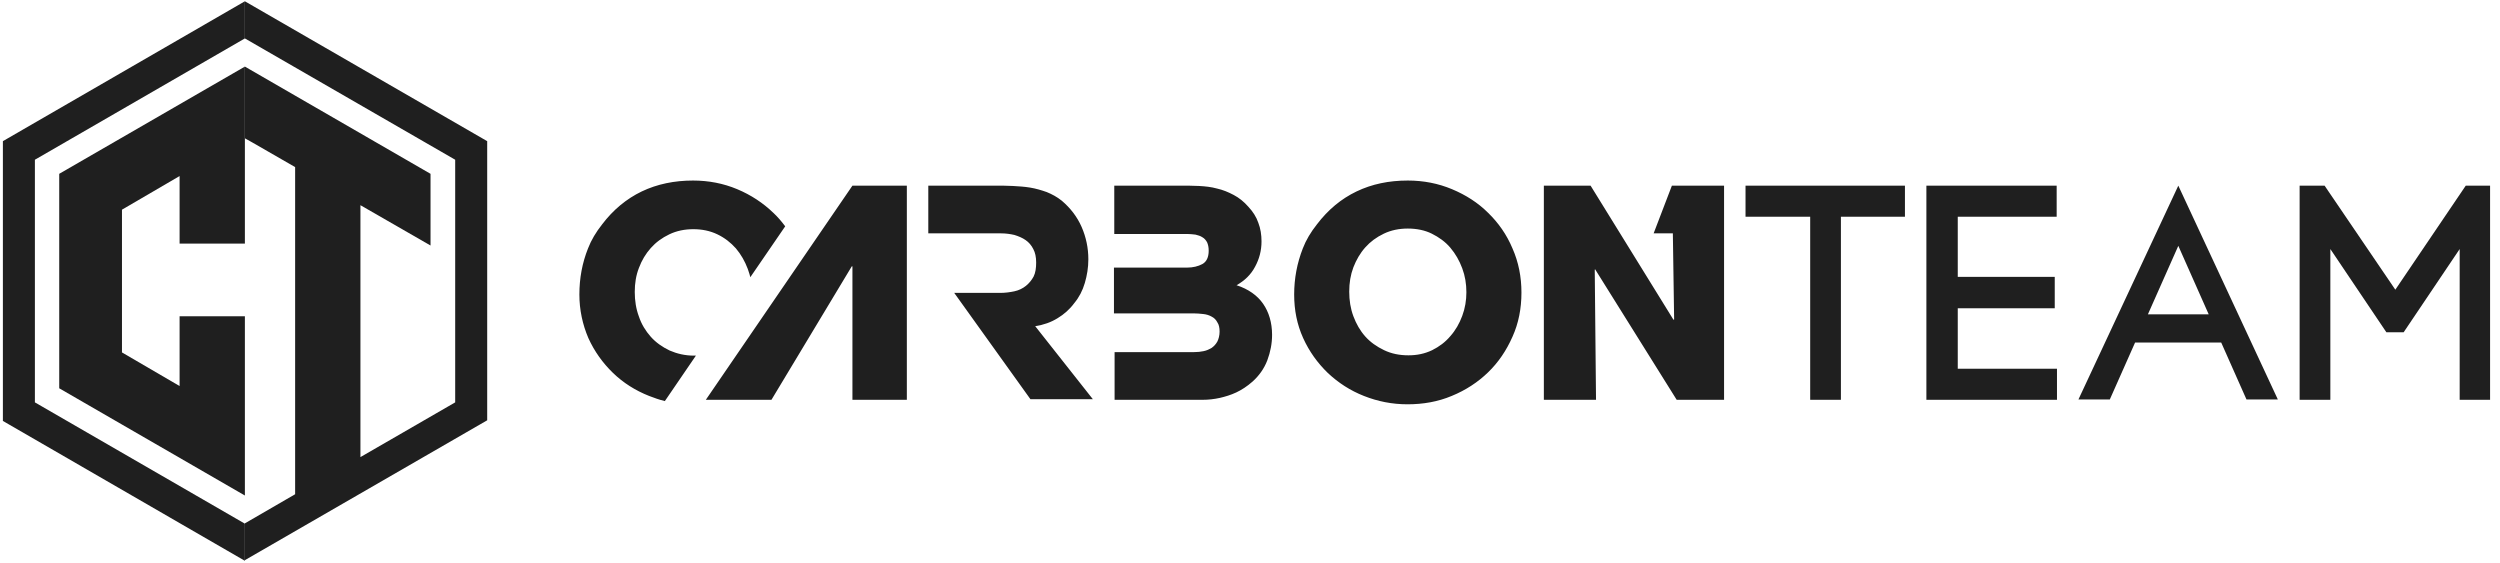 <svg width="213" height="48" viewBox="0 0 213 48" fill="none" xmlns="http://www.w3.org/2000/svg">
<g clip-path="url(#clip0_1987_1073)">
<path fill-rule="evenodd" clip-rule="evenodd" d="M156.846 18.464V34.064H154.228V18.464H148.719V15.818H162.301V18.464H156.846ZM166.801 26.264H175.064V23.591H166.801V18.464H175.228V15.818H164.128V34.064H175.255V31.418H166.801V26.264ZM177.082 34.036L185.592 15.818L194.073 34.036H191.401L189.246 29.182H181.91L179.755 34.036H177.082ZM188.182 26.782L185.592 20.945L183.001 26.782H188.182ZM203.319 28.309L198.546 21.218V34.064H195.928V15.818H198.055L204.082 24.682L210.082 15.818H212.155V34.064H209.564V21.218L204.791 28.309H203.319Z" fill="#1F1F1F"/>
<path fill-rule="evenodd" clip-rule="evenodd" d="M65.891 18.136C65.018 17.291 63.981 16.609 62.809 16.118C61.636 15.627 60.382 15.382 59.045 15.382C57.463 15.382 55.991 15.682 54.681 16.309C53.372 16.936 52.227 17.891 51.3 19.118C50.782 19.773 50.372 20.455 50.1 21.164C49.609 22.391 49.363 23.7 49.363 25.091C49.363 26.4 49.636 27.655 50.127 28.8C50.645 29.945 51.354 30.927 52.227 31.773C53.1 32.618 54.136 33.273 55.309 33.736L55.309 33.736C55.745 33.9 56.181 34.064 56.645 34.173L59.291 30.3H59.127C58.363 30.3 57.681 30.136 57.054 29.864C56.427 29.564 55.882 29.182 55.445 28.691C55.009 28.2 54.654 27.627 54.436 26.973C54.191 26.318 54.081 25.609 54.081 24.873C54.081 24.136 54.191 23.455 54.436 22.827C54.681 22.173 55.009 21.627 55.445 21.136C55.882 20.645 56.4 20.264 57.027 19.964C57.654 19.664 58.336 19.527 59.072 19.527C59.809 19.527 60.491 19.664 61.118 19.964C61.745 20.264 62.263 20.673 62.7 21.164C63.136 21.682 63.463 22.255 63.709 22.909C63.725 22.959 63.742 23.008 63.758 23.055C63.823 23.244 63.883 23.422 63.927 23.618L66.9 19.282C66.572 18.846 66.245 18.464 65.891 18.136ZM116.209 33.736C117.381 34.2 118.609 34.446 119.918 34.446C121.254 34.446 122.509 34.227 123.681 33.736C124.881 33.245 125.918 32.564 126.79 31.718C127.663 30.873 128.345 29.864 128.863 28.691C129.381 27.546 129.627 26.291 129.627 24.927C129.627 23.591 129.381 22.336 128.863 21.164C128.372 19.991 127.663 18.982 126.79 18.136C125.918 17.264 124.881 16.609 123.709 16.118C122.536 15.627 121.281 15.382 119.945 15.382C118.336 15.382 116.89 15.682 115.581 16.309C114.272 16.936 113.154 17.864 112.2 19.118C111.681 19.773 111.272 20.455 111 21.164C110.509 22.418 110.263 23.727 110.263 25.091C110.263 26.427 110.509 27.655 111.027 28.8C111.545 29.945 112.254 30.927 113.127 31.773C114.027 32.618 115.036 33.273 116.209 33.736ZM117.9 19.909C118.527 19.609 119.209 19.473 119.945 19.473C120.681 19.473 121.39 19.609 121.99 19.909C122.59 20.209 123.136 20.591 123.572 21.109C124.009 21.627 124.336 22.2 124.581 22.855C124.827 23.509 124.936 24.191 124.936 24.9C124.936 25.582 124.827 26.264 124.581 26.918C124.336 27.573 124.009 28.145 123.572 28.636C123.136 29.155 122.618 29.536 122.018 29.836C121.39 30.136 120.736 30.273 120 30.273C119.236 30.273 118.554 30.136 117.927 29.836C117.3 29.536 116.754 29.155 116.318 28.664C115.881 28.173 115.554 27.6 115.309 26.945C115.063 26.291 114.954 25.582 114.954 24.846C114.954 24.109 115.063 23.427 115.309 22.773C115.554 22.145 115.881 21.573 116.318 21.082C116.754 20.591 117.272 20.209 117.9 19.909ZM146.89 15.818H142.445L140.89 19.882H142.254H142.527L142.636 27.218L142.581 27.245L135.518 15.818H131.536V34.064H135.981L135.872 22.991L135.899 22.936L142.854 34.064H146.89V19.882V15.818ZM107.618 25.882C107.127 25.173 106.363 24.627 105.354 24.3C106.036 23.918 106.581 23.4 106.936 22.718C107.291 22.064 107.481 21.355 107.481 20.564C107.481 20.018 107.4 19.473 107.209 18.982C107.045 18.491 106.745 18.027 106.363 17.618C105.981 17.182 105.572 16.855 105.109 16.609C104.645 16.364 104.181 16.173 103.691 16.064C103.2 15.927 102.681 15.873 102.163 15.845C101.645 15.818 101.1 15.818 100.554 15.818H94.936V19.936H101.181C101.4 19.936 101.645 19.964 101.863 19.991C102.081 20.046 102.272 20.1 102.436 20.209C102.627 20.318 102.736 20.455 102.845 20.645C102.927 20.836 102.981 21.055 102.981 21.355C102.981 21.927 102.791 22.309 102.436 22.5C102.081 22.691 101.645 22.8 101.127 22.8H94.909V26.7H101.7C101.972 26.7 102.245 26.727 102.518 26.755C102.791 26.782 103.036 26.864 103.227 26.973C103.445 27.082 103.609 27.245 103.718 27.464C103.854 27.654 103.909 27.927 103.909 28.255C103.909 28.582 103.827 28.882 103.718 29.1C103.581 29.346 103.418 29.509 103.227 29.645C103.036 29.755 102.818 29.864 102.545 29.918C102.3 29.973 102.027 30 101.727 30H94.963V34.064H100.745H102.436C102.954 34.064 103.445 34.009 103.936 33.9C104.4 33.791 104.863 33.654 105.327 33.436C105.791 33.218 106.254 32.918 106.718 32.509C107.263 32.018 107.7 31.418 107.972 30.709C108.245 29.973 108.381 29.264 108.381 28.527C108.381 27.491 108.109 26.591 107.618 25.882ZM81.3 24.955H85.227C85.636 24.955 86.045 24.9 86.427 24.818C86.809 24.736 87.136 24.573 87.409 24.355C87.681 24.136 87.9 23.864 88.063 23.564C88.227 23.236 88.281 22.827 88.281 22.364C88.281 21.9 88.2 21.518 88.036 21.218C87.872 20.891 87.654 20.645 87.382 20.455C87.109 20.264 86.781 20.127 86.427 20.018C86.072 19.936 85.691 19.882 85.281 19.882H83.563H79.091V15.818H84.818C85.309 15.818 85.8 15.818 86.291 15.845C86.781 15.873 87.272 15.9 87.763 15.982C88.254 16.064 88.718 16.2 89.181 16.364C89.645 16.555 90.054 16.773 90.463 17.1C91.2 17.727 91.772 18.464 92.154 19.336C92.536 20.209 92.727 21.136 92.727 22.091C92.727 22.8 92.618 23.455 92.427 24.109C92.236 24.764 91.936 25.336 91.527 25.827C91.145 26.346 90.654 26.782 90.109 27.109C89.536 27.464 88.909 27.682 88.2 27.791L93.109 34.009H87.791L81.3 24.955ZM77.263 15.818H72.627L60.136 34.064H65.727L72.572 22.691H72.627V34.064H77.263V15.818Z" fill="#1F1F1F"/>
<path d="M20.863 5.673V11.782L21.545 12.164L25.145 14.236V42.164L30.709 38.945V17.482L36.681 20.918V14.809L20.863 5.673ZM20.863 5.673V11.782L21.545 12.164L25.145 14.236V42.109L30.709 38.891V17.482L36.681 20.918V14.809L20.863 5.673ZM20.863 0.109V3.273L38.782 13.609V34.282L30.709 38.945V17.482L36.681 20.918V14.809L20.863 5.673V11.782L21.545 12.164L25.145 14.236V42.109L20.863 44.591V47.727L41.509 35.809V12.027L20.863 0.109ZM20.863 5.673V11.782L21.545 12.164L25.145 14.236V42.109L30.709 38.891V17.482L36.681 20.918V14.809L20.863 5.673Z" fill="#1F1F1F"/>
<path fill-rule="evenodd" clip-rule="evenodd" d="M2.973 34.282V13.609L20.864 3.273V0.109L0.246 12.027V35.864L20.864 47.782V44.618L2.973 34.282ZM20.864 11.809V5.673L5.046 14.809V33.082L20.864 42.218V26.945H15.301V32.891L10.392 30.027V17.864L15.301 15V20.755H20.864V11.809Z" fill="#1F1F1F"/>
</g>
<defs>
<clipPath id="clip0_1987_1073">
<rect width="212.182" height="48" fill="white"/>
</clipPath>
</defs>
</svg>
